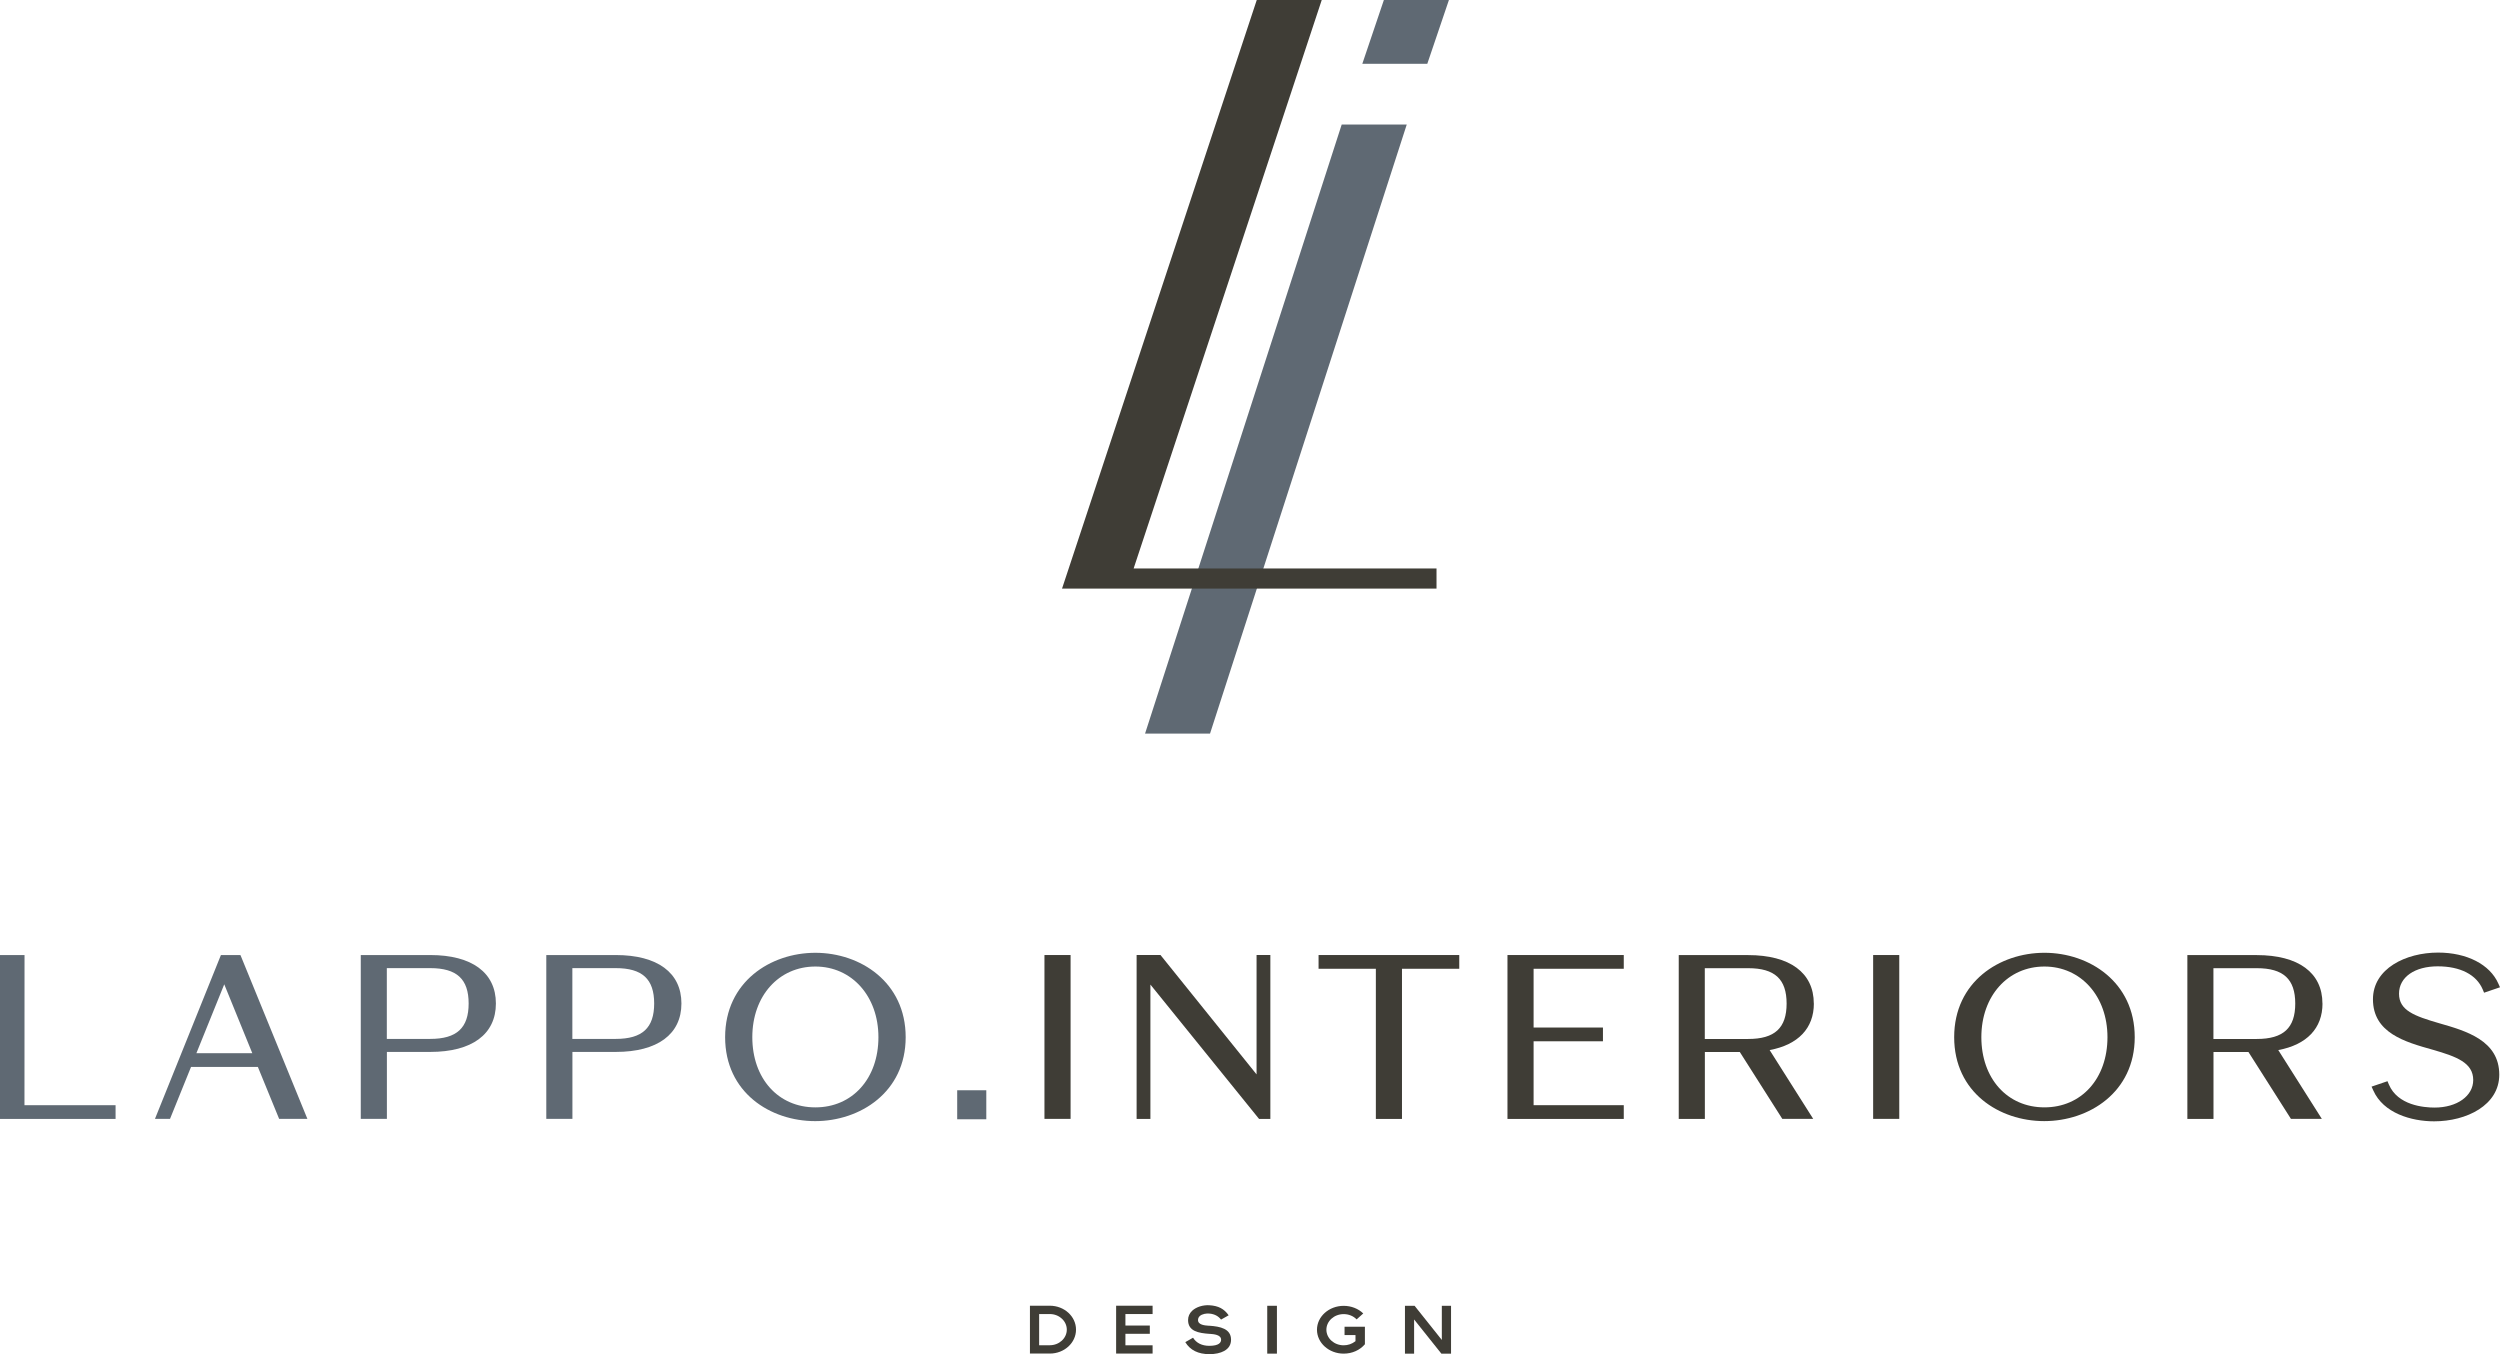 <?xml version="1.0" encoding="UTF-8"?> <svg xmlns="http://www.w3.org/2000/svg" width="240" height="130" viewBox="0 0 240 130" fill="none"><g clip-path="url(#clip0_4457_123)"><path d="M2.355 91.684H0V107.419H11.095V106.099H2.349L2.355 91.684Z" fill="#5F6973"></path><path d="M23.087 91.684H21.209L14.876 107.413H16.321L18.339 102.425H24.755L26.798 107.413H29.51L23.176 91.912L23.081 91.684H23.087ZM24.22 101.106H18.854L21.528 94.494L24.22 101.106Z" fill="#5F6973"></path><path d="M41.298 91.684H34.634V107.413H37.142V100.985H41.305C45.309 100.985 47.606 99.291 47.606 96.334C47.606 93.378 45.309 91.684 41.305 91.684H41.298ZM44.99 96.334C44.99 98.682 43.851 99.735 41.298 99.735H37.135V92.94H41.298C43.851 92.94 44.99 93.987 44.99 96.341V96.334Z" fill="#5F6973"></path><path d="M59.109 91.684H52.444V107.413H54.952V100.985H59.115C63.119 100.985 65.417 99.291 65.417 96.334C65.417 93.378 63.119 91.684 59.115 91.684H59.109ZM62.801 96.334C62.801 98.682 61.661 99.735 59.109 99.735H54.946V92.94H59.109C61.661 92.94 62.801 93.987 62.801 96.341V96.334Z" fill="#5F6973"></path><path d="M78.275 91.468C73.972 91.468 69.612 94.253 69.612 99.57C69.612 104.887 73.959 107.628 78.256 107.628C82.553 107.628 86.945 104.862 86.945 99.57C86.945 94.278 82.584 91.468 78.281 91.468H78.275ZM84.329 99.57C84.329 103.536 81.84 106.308 78.275 106.308C74.71 106.308 72.222 103.536 72.222 99.57C72.222 95.605 74.768 92.787 78.275 92.787C81.782 92.787 84.329 95.643 84.329 99.57Z" fill="#5F6973"></path><path d="M94.685 104.665H91.891V107.45H94.685V104.665Z" fill="#5F6973"></path><path d="M102.776 91.683H100.268V107.412H102.776V91.683Z" fill="#3F3D36"></path><path d="M120.63 103.141L111.521 91.822L111.407 91.683H109.115V107.418H110.439V94.519L120.758 107.278L120.872 107.418H121.954V91.683H120.63V103.141Z" fill="#3F3D36"></path><path d="M126.582 93.002H132.082V107.418H134.59V93.002H140.089V91.683H126.582V93.002Z" fill="#3F3D36"></path><path d="M144.717 107.418H155.882V106.098H147.225V99.963H153.883V98.643H147.225V93.002H155.882V91.683H144.717V107.418Z" fill="#3F3D36"></path><path d="M174.125 96.34C174.125 93.383 171.827 91.689 167.823 91.689H161.159V107.418H163.667V100.991H167.021L170.993 107.241L171.101 107.412H174.068L169.886 100.807C172.629 100.293 174.131 98.713 174.131 96.334L174.125 96.34ZM171.515 96.34C171.515 98.688 170.376 99.741 167.823 99.741H163.66V92.946H167.823C170.376 92.946 171.515 93.993 171.515 96.347V96.34Z" fill="#3F3D36"></path><path d="M182.33 91.683H179.822V107.412H182.33V91.683Z" fill="#3F3D36"></path><path d="M196.264 91.467C191.961 91.467 187.601 94.252 187.601 99.569C187.601 104.886 191.948 107.627 196.245 107.627C200.541 107.627 204.934 104.861 204.934 99.569C204.934 94.278 200.573 91.467 196.27 91.467H196.264ZM202.317 99.569C202.317 103.535 199.828 106.307 196.264 106.307C192.699 106.307 190.21 103.535 190.21 99.569C190.21 95.604 192.757 92.787 196.264 92.787C199.771 92.787 202.317 95.642 202.317 99.569Z" fill="#3F3D36"></path><path d="M222.954 96.34C222.954 93.383 220.656 91.689 216.652 91.689H209.987V107.418H212.495V100.991H215.85L219.822 107.241L219.93 107.412H222.896L218.714 100.807C221.458 100.293 222.96 98.713 222.96 96.334L222.954 96.34ZM220.344 96.34C220.344 98.688 219.204 99.741 216.652 99.741H212.489V92.946H216.652C219.204 92.946 220.344 93.993 220.344 96.347V96.34Z" fill="#3F3D36"></path><path d="M234.163 98.231C231.763 97.533 230.306 97 230.306 95.395C230.306 93.79 231.833 92.768 234.017 92.768C236.2 92.768 237.74 93.574 238.339 94.982L238.472 95.3L240 94.779L239.835 94.411C239.026 92.584 236.811 91.448 234.061 91.448C230.949 91.448 227.804 92.99 227.804 95.928C227.804 99.164 230.872 100.026 233.571 100.782C235.831 101.435 237.429 102.025 237.429 103.681C237.429 105.217 235.869 106.327 233.718 106.327C232.68 106.327 230.178 106.111 229.332 104.113L229.198 103.795L227.67 104.316L227.836 104.684C228.803 106.866 231.49 107.647 233.673 107.647C236.786 107.647 239.93 106.105 239.93 103.167C239.93 99.881 236.735 98.967 234.163 98.231Z" fill="#3F3D36"></path><path d="M103.297 127.645C103.297 126.376 102.171 125.349 100.783 125.349H98.874V129.942H100.783C102.171 129.942 103.297 128.914 103.297 127.645ZM99.758 126.148H100.783C101.681 126.148 102.413 126.821 102.413 127.645C102.413 128.47 101.681 129.143 100.783 129.143H99.758V126.142V126.148Z" fill="#3F3D36"></path><path d="M110.649 126.148V125.349H107.148V129.942H110.649V129.149H108.04V128.045H110.382V127.252H108.04V126.148H110.649Z" fill="#3F3D36"></path><path d="M116.105 130C116.658 130 117.161 129.892 117.518 129.695C117.957 129.454 118.18 129.092 118.18 128.61C118.18 127.55 117.129 127.341 116.105 127.271H116.047C115.684 127.246 115.01 127.201 115.01 126.726C115.01 126.573 115.067 126.446 115.182 126.339C115.404 126.136 115.818 126.072 116.117 126.104C116.595 126.148 116.97 126.351 117.219 126.681L117.951 126.269C117.511 125.641 116.958 125.355 116.105 125.304C115.481 125.266 114.838 125.469 114.45 125.831C114.189 126.078 114.055 126.377 114.055 126.726C114.055 127.811 115.073 127.976 116.117 128.052H116.162C116.506 128.077 117.225 128.128 117.225 128.61C117.225 128.877 117.034 129.194 116.105 129.2C115.392 129.2 114.851 128.934 114.532 128.42L113.788 128.845C114.252 129.613 115.029 130 116.111 130H116.105Z" fill="#3F3D36"></path><path d="M122.585 125.355H121.655V129.949H122.585V125.355Z" fill="#3F3D36"></path><path d="M126.429 127.652C126.429 128.921 127.581 129.949 128.994 129.949C129.803 129.949 130.541 129.619 131.031 129.048V127.366H129.077V128.166H130.127V128.749L130.096 128.775C129.79 129.016 129.402 129.149 128.994 129.149C128.078 129.149 127.333 128.477 127.333 127.652C127.333 126.827 128.078 126.154 128.994 126.154C129.472 126.154 129.924 126.338 130.236 126.662L130.872 126.091C130.388 125.621 129.707 125.361 128.994 125.361C127.581 125.361 126.429 126.389 126.429 127.658V127.652Z" fill="#3F3D36"></path><path d="M139.3 129.949V125.355H138.415V128.636L135.799 125.355H134.876V129.949H135.754V126.669L138.371 129.949H139.3Z" fill="#3F3D36"></path><path d="M132.852 0L130.783 6.123H137.021L139.096 0H132.852Z" fill="#5F6973"></path><path d="M109.924 70.428H116.162L135.048 11.954H128.804L109.924 70.428Z" fill="#5F6973"></path><path d="M108.829 54.572L126.805 0.247L126.887 0H120.649L102.037 56.26L101.954 56.507H137.906V54.572H108.829Z" fill="#3F3D36"></path></g><defs><clipPath id="clip0_4457_123"><rect width="240" height="130" fill="white"></rect></clipPath></defs></svg> 